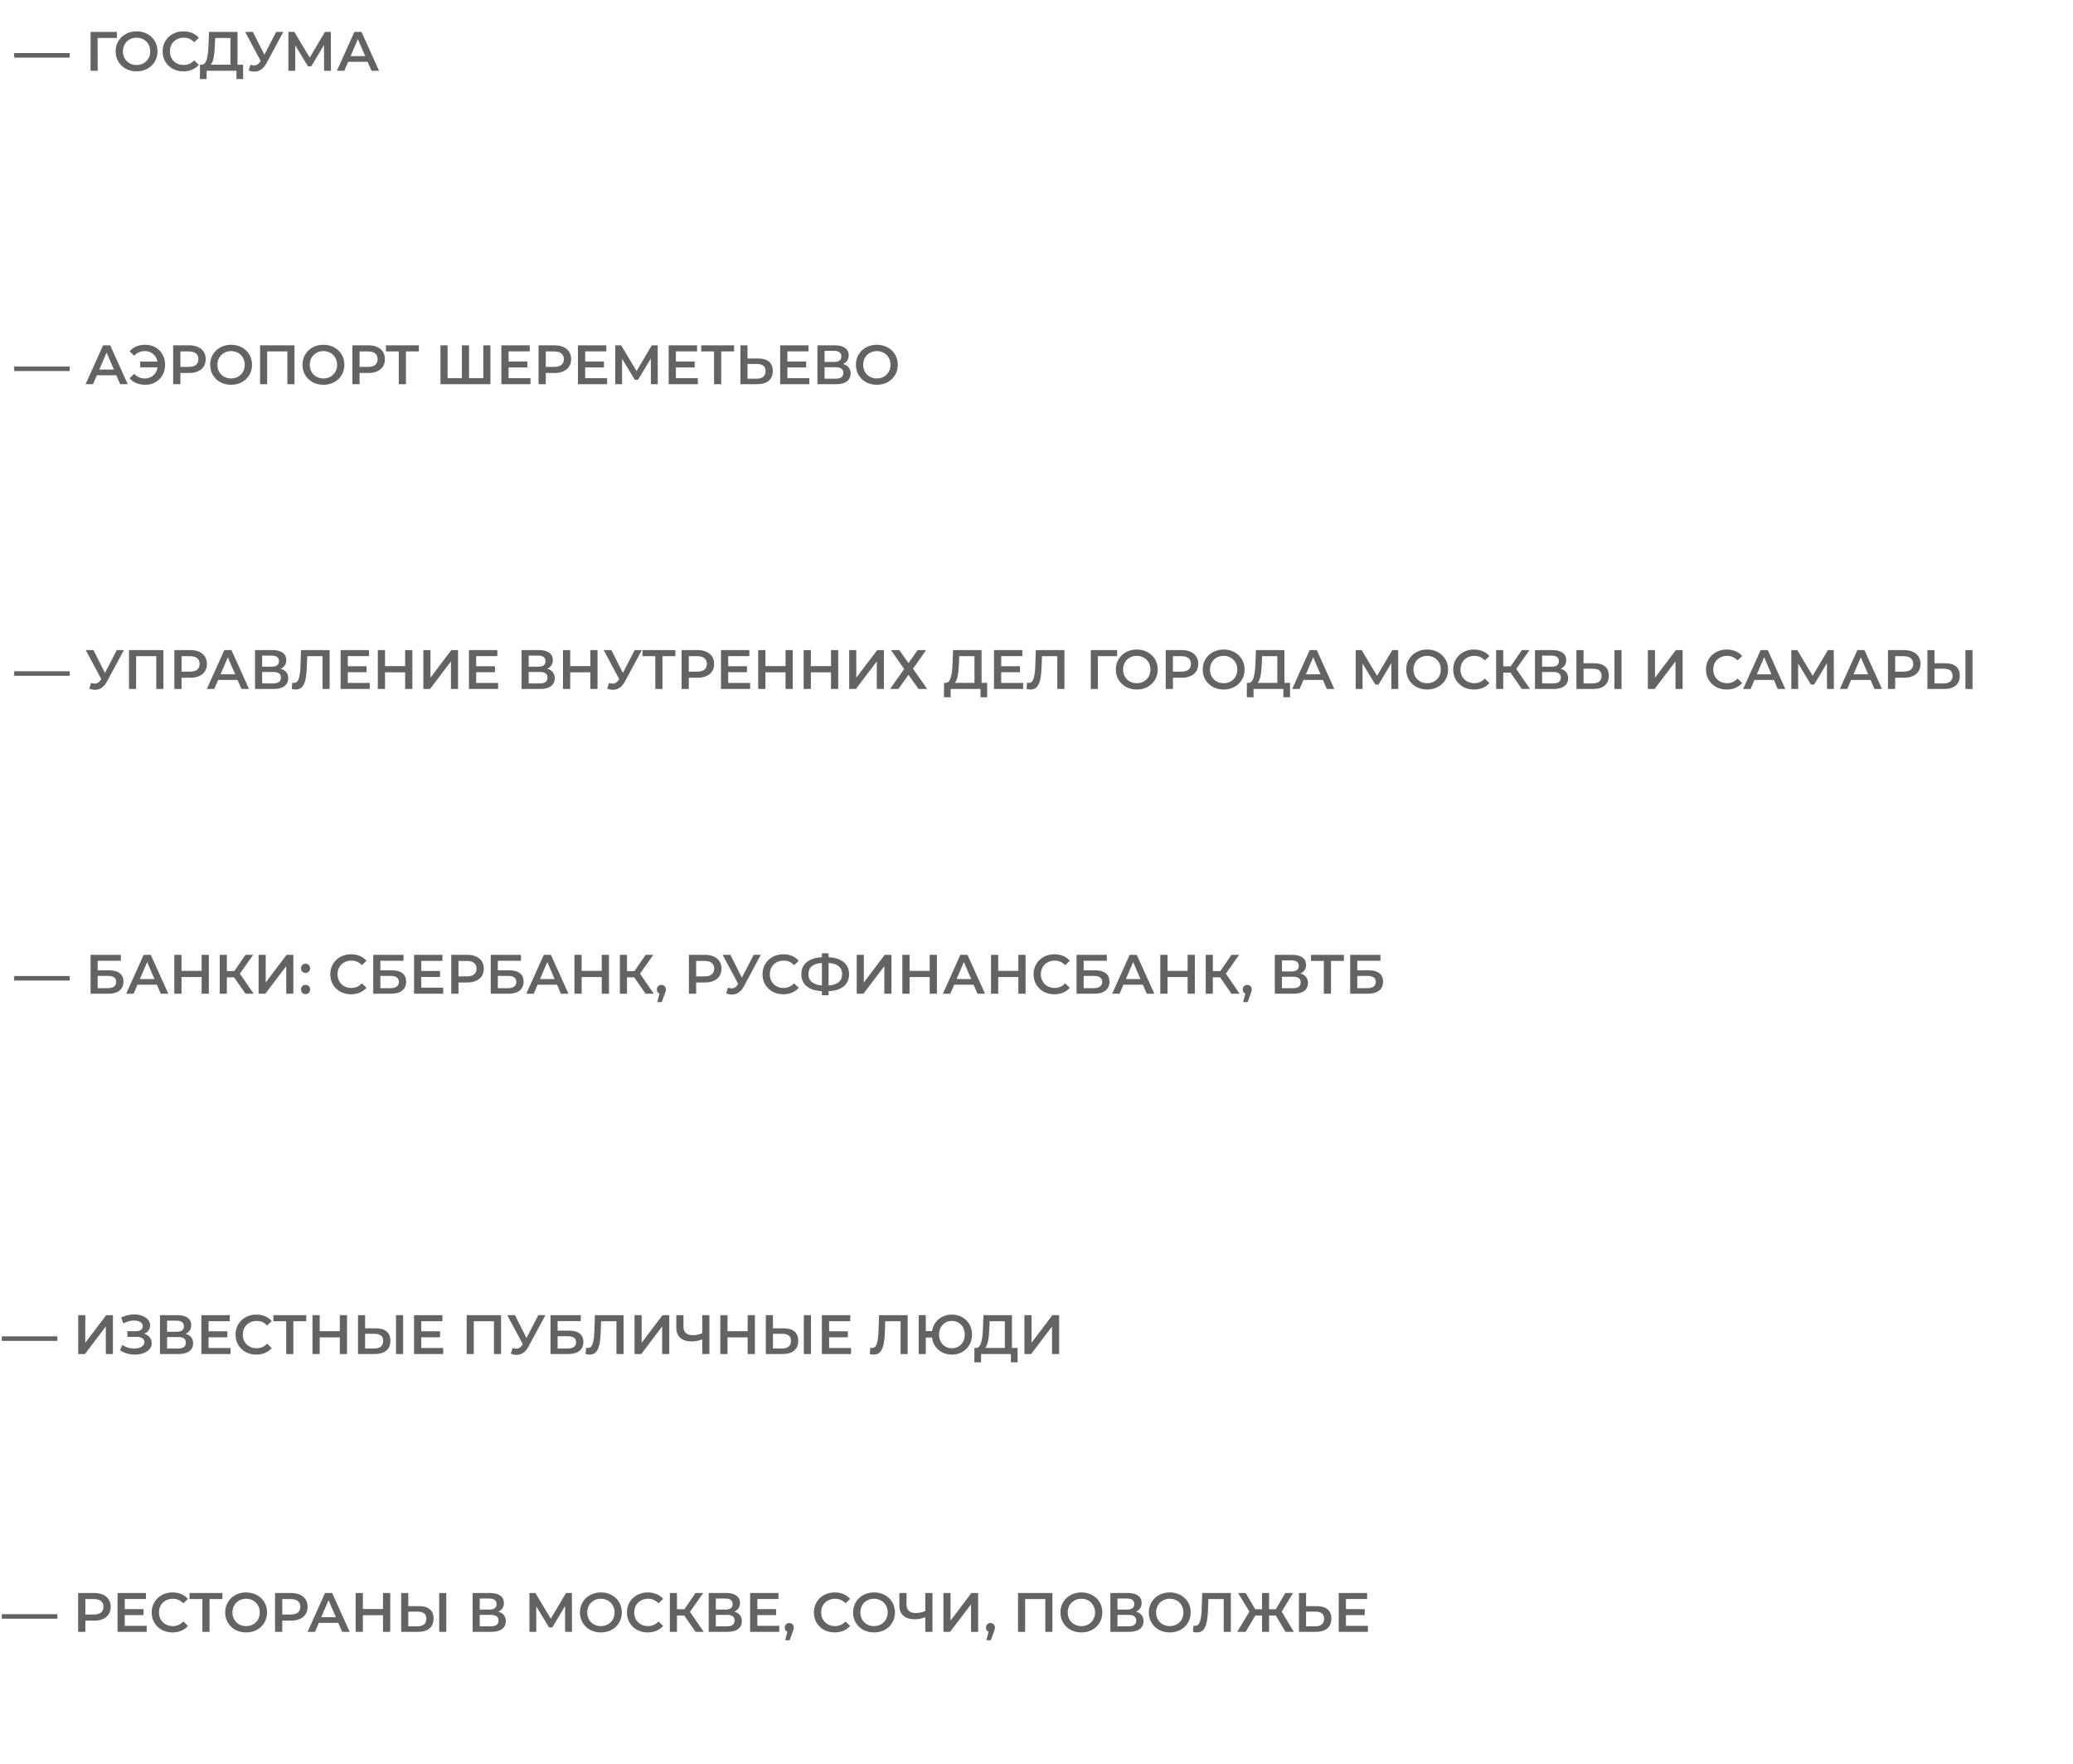 <?xml version="1.0" encoding="UTF-8"?> <svg xmlns="http://www.w3.org/2000/svg" width="597" height="508" viewBox="0 0 597 508" fill="none"> <path d="M4.08 193.279H20.08V194.591H4.08V193.279ZM35.685 187.183L30.821 196.223C30.395 197.023 29.883 197.625 29.285 198.031C28.699 198.425 28.059 198.623 27.365 198.623C26.811 198.623 26.261 198.505 25.717 198.271L26.229 196.639C26.667 196.777 27.029 196.847 27.317 196.847C27.989 196.847 28.544 196.5 28.981 195.807L29.157 195.535L24.693 187.183H26.917L30.229 193.759L33.637 187.183H35.685ZM47.052 187.183V198.383H45.004V188.943H39.196V198.383H37.148V187.183H47.052ZM54.818 187.183C55.789 187.183 56.631 187.343 57.346 187.663C58.071 187.983 58.626 188.441 59.01 189.039C59.394 189.636 59.586 190.345 59.586 191.167C59.586 191.977 59.394 192.687 59.01 193.295C58.626 193.892 58.071 194.351 57.346 194.671C56.631 194.991 55.789 195.151 54.818 195.151H52.29V198.383H50.21V187.183H54.818ZM54.722 193.391C55.629 193.391 56.317 193.199 56.786 192.815C57.255 192.431 57.49 191.881 57.49 191.167C57.49 190.452 57.255 189.903 56.786 189.519C56.317 189.135 55.629 188.943 54.722 188.943H52.29V193.391H54.722ZM68.415 195.791H62.815L61.711 198.383H59.567L64.607 187.183H66.655L71.711 198.383H69.535L68.415 195.791ZM67.727 194.159L65.615 189.263L63.519 194.159H67.727ZM80.805 192.559C81.519 192.751 82.064 193.081 82.437 193.551C82.81 194.009 82.997 194.585 82.997 195.279C82.997 196.26 82.634 197.023 81.909 197.567C81.183 198.111 80.133 198.383 78.757 198.383H73.445V187.183H78.453C79.712 187.183 80.693 187.433 81.397 187.935C82.101 188.436 82.453 189.145 82.453 190.063C82.453 190.649 82.309 191.156 82.021 191.583C81.743 192.009 81.338 192.335 80.805 192.559ZM75.493 191.967H78.277C78.949 191.967 79.461 191.833 79.813 191.567C80.165 191.3 80.341 190.905 80.341 190.383C80.341 189.86 80.165 189.465 79.813 189.199C79.461 188.921 78.949 188.783 78.277 188.783H75.493V191.967ZM78.693 196.783C80.165 196.783 80.901 196.228 80.901 195.119C80.901 194.031 80.165 193.487 78.693 193.487H75.493V196.783H78.693ZM94.934 187.183V198.383H92.886V188.943H88.47L88.374 191.743C88.321 193.311 88.193 194.585 87.99 195.567C87.788 196.537 87.462 197.279 87.014 197.791C86.566 198.292 85.948 198.543 85.158 198.543C84.881 198.543 84.502 198.489 84.022 198.383L84.166 196.575C84.305 196.617 84.465 196.639 84.646 196.639C85.297 196.639 85.756 196.255 86.022 195.487C86.3 194.708 86.47 193.487 86.534 191.823L86.694 187.183H94.934ZM106.485 196.639V198.383H98.085V187.183H106.261V188.927H100.165V191.839H105.573V193.551H100.165V196.639H106.485ZM118.756 187.183V198.383H116.676V193.583H110.884V198.383H108.804V187.183H110.884V191.807H116.676V187.183H118.756ZM121.914 187.183H123.962V195.135L129.978 187.183H131.914V198.383H129.866V190.447L123.85 198.383H121.914V187.183ZM143.454 196.639V198.383H135.054V187.183H143.23V188.927H137.134V191.839H142.542V193.551H137.134V196.639H143.454ZM157.57 192.559C158.285 192.751 158.829 193.081 159.202 193.551C159.576 194.009 159.762 194.585 159.762 195.279C159.762 196.26 159.4 197.023 158.674 197.567C157.949 198.111 156.898 198.383 155.522 198.383H150.21V187.183H155.218C156.477 187.183 157.458 187.433 158.162 187.935C158.866 188.436 159.218 189.145 159.218 190.063C159.218 190.649 159.074 191.156 158.786 191.583C158.509 192.009 158.104 192.335 157.57 192.559ZM152.258 191.967H155.042C155.714 191.967 156.226 191.833 156.578 191.567C156.93 191.3 157.106 190.905 157.106 190.383C157.106 189.86 156.93 189.465 156.578 189.199C156.226 188.921 155.714 188.783 155.042 188.783H152.258V191.967ZM155.458 196.783C156.93 196.783 157.666 196.228 157.666 195.119C157.666 194.031 156.93 193.487 155.458 193.487H152.258V196.783H155.458ZM172.084 187.183V198.383H170.004V193.583H164.212V198.383H162.132V187.183H164.212V191.807H170.004V187.183H172.084ZM184.842 187.183L179.978 196.223C179.551 197.023 179.039 197.625 178.442 198.031C177.855 198.425 177.215 198.623 176.522 198.623C175.967 198.623 175.418 198.505 174.874 198.271L175.386 196.639C175.823 196.777 176.186 196.847 176.474 196.847C177.146 196.847 177.7 196.5 178.138 195.807L178.314 195.535L173.85 187.183H176.074L179.386 193.759L182.794 187.183H184.842ZM194.494 188.943H190.782V198.383H188.718V188.943H185.022V187.183H194.494V188.943ZM200.896 187.183C201.867 187.183 202.71 187.343 203.424 187.663C204.15 187.983 204.704 188.441 205.088 189.039C205.472 189.636 205.664 190.345 205.664 191.167C205.664 191.977 205.472 192.687 205.088 193.295C204.704 193.892 204.15 194.351 203.424 194.671C202.71 194.991 201.867 195.151 200.896 195.151H198.368V198.383H196.288V187.183H200.896ZM200.8 193.391C201.707 193.391 202.395 193.199 202.864 192.815C203.334 192.431 203.568 191.881 203.568 191.167C203.568 190.452 203.334 189.903 202.864 189.519C202.395 189.135 201.707 188.943 200.8 188.943H198.368V193.391H200.8ZM216.032 196.639V198.383H207.632V187.183H215.808V188.927H209.712V191.839H215.12V193.551H209.712V196.639H216.032ZM228.303 187.183V198.383H226.223V193.583H220.431V198.383H218.351V187.183H220.431V191.807H226.223V187.183H228.303ZM241.396 187.183V198.383H239.316V193.583H233.524V198.383H231.444V187.183H233.524V191.807H239.316V187.183H241.396ZM244.554 187.183H246.602V195.135L252.618 187.183H254.554V198.383H252.506V190.447L246.49 198.383H244.554V187.183ZM258.99 187.183L261.63 190.927L264.27 187.183H266.702L262.942 192.559L267.006 198.383H264.542L261.63 194.303L258.734 198.383H256.334L260.382 192.639L256.59 187.183H258.99ZM284.298 196.623V200.767H282.378V198.383H273.786V200.767H271.85L271.866 196.623H272.346C273.05 196.591 273.541 196.073 273.818 195.071C274.106 194.057 274.282 192.612 274.346 190.735L274.474 187.183H282.682V196.623H284.298ZM276.17 190.927C276.117 192.377 276 193.588 275.818 194.559C275.637 195.519 275.349 196.207 274.954 196.623H280.634V188.943H276.25L276.17 190.927ZM294.657 196.639V198.383H286.257V187.183H294.433V188.927H288.337V191.839H293.745V193.551H288.337V196.639H294.657ZM306.544 187.183V198.383H304.496V188.943H300.08L299.984 191.743C299.93 193.311 299.802 194.585 299.6 195.567C299.397 196.537 299.072 197.279 298.624 197.791C298.176 198.292 297.557 198.543 296.768 198.543C296.49 198.543 296.112 198.489 295.632 198.383L295.776 196.575C295.914 196.617 296.074 196.639 296.256 196.639C296.906 196.639 297.365 196.255 297.632 195.487C297.909 194.708 298.08 193.487 298.144 191.823L298.304 187.183H306.544ZM321.716 188.943H316.164L316.18 198.383H314.132V187.183H321.732L321.716 188.943ZM327.378 198.543C326.237 198.543 325.208 198.297 324.29 197.807C323.373 197.305 322.653 196.617 322.13 195.743C321.608 194.857 321.346 193.871 321.346 192.783C321.346 191.695 321.608 190.713 322.13 189.839C322.653 188.953 323.373 188.265 324.29 187.775C325.208 187.273 326.237 187.023 327.378 187.023C328.52 187.023 329.549 187.273 330.466 187.775C331.384 188.265 332.104 188.948 332.626 189.823C333.149 190.697 333.41 191.684 333.41 192.783C333.41 193.881 333.149 194.868 332.626 195.743C332.104 196.617 331.384 197.305 330.466 197.807C329.549 198.297 328.52 198.543 327.378 198.543ZM327.378 196.719C328.125 196.719 328.797 196.553 329.394 196.223C329.992 195.881 330.461 195.412 330.802 194.815C331.144 194.207 331.314 193.529 331.314 192.783C331.314 192.036 331.144 191.364 330.802 190.767C330.461 190.159 329.992 189.689 329.394 189.359C328.797 189.017 328.125 188.847 327.378 188.847C326.632 188.847 325.96 189.017 325.362 189.359C324.765 189.689 324.296 190.159 323.954 190.767C323.613 191.364 323.442 192.036 323.442 192.783C323.442 193.529 323.613 194.207 323.954 194.815C324.296 195.412 324.765 195.881 325.362 196.223C325.96 196.553 326.632 196.719 327.378 196.719ZM340.318 187.183C341.289 187.183 342.131 187.343 342.846 187.663C343.571 187.983 344.126 188.441 344.51 189.039C344.894 189.636 345.086 190.345 345.086 191.167C345.086 191.977 344.894 192.687 344.51 193.295C344.126 193.892 343.571 194.351 342.846 194.671C342.131 194.991 341.289 195.151 340.318 195.151H337.79V198.383H335.71V187.183H340.318ZM340.222 193.391C341.129 193.391 341.817 193.199 342.286 192.815C342.755 192.431 342.99 191.881 342.99 191.167C342.99 190.452 342.755 189.903 342.286 189.519C341.817 189.135 341.129 188.943 340.222 188.943H337.79V193.391H340.222ZM352.394 198.543C351.253 198.543 350.223 198.297 349.306 197.807C348.389 197.305 347.669 196.617 347.146 195.743C346.623 194.857 346.362 193.871 346.362 192.783C346.362 191.695 346.623 190.713 347.146 189.839C347.669 188.953 348.389 188.265 349.306 187.775C350.223 187.273 351.253 187.023 352.394 187.023C353.535 187.023 354.565 187.273 355.482 187.775C356.399 188.265 357.119 188.948 357.642 189.823C358.165 190.697 358.426 191.684 358.426 192.783C358.426 193.881 358.165 194.868 357.642 195.743C357.119 196.617 356.399 197.305 355.482 197.807C354.565 198.297 353.535 198.543 352.394 198.543ZM352.394 196.719C353.141 196.719 353.813 196.553 354.41 196.223C355.007 195.881 355.477 195.412 355.818 194.815C356.159 194.207 356.33 193.529 356.33 192.783C356.33 192.036 356.159 191.364 355.818 190.767C355.477 190.159 355.007 189.689 354.41 189.359C353.813 189.017 353.141 188.847 352.394 188.847C351.647 188.847 350.975 189.017 350.378 189.359C349.781 189.689 349.311 190.159 348.97 190.767C348.629 191.364 348.458 192.036 348.458 192.783C348.458 193.529 348.629 194.207 348.97 194.815C349.311 195.412 349.781 195.881 350.378 196.223C350.975 196.553 351.647 196.719 352.394 196.719ZM371.517 196.623V200.767H369.597V198.383H361.005V200.767H359.069L359.085 196.623H359.565C360.269 196.591 360.76 196.073 361.037 195.071C361.325 194.057 361.501 192.612 361.565 190.735L361.693 187.183H369.901V196.623H371.517ZM363.389 190.927C363.336 192.377 363.219 193.588 363.037 194.559C362.856 195.519 362.568 196.207 362.173 196.623H367.853V188.943H363.469L363.389 190.927ZM380.978 195.791H375.378L374.274 198.383H372.13L377.17 187.183H379.218L384.274 198.383H382.098L380.978 195.791ZM380.29 194.159L378.178 189.263L376.082 194.159H380.29ZM400.701 198.383L400.685 190.959L397.005 197.103H396.077L392.397 191.055V198.383H390.429V187.183H392.141L396.573 194.591L400.957 187.183H402.653L402.685 198.383H400.701ZM411.003 198.543C409.862 198.543 408.833 198.297 407.915 197.807C406.998 197.305 406.278 196.617 405.755 195.743C405.233 194.857 404.971 193.871 404.971 192.783C404.971 191.695 405.233 190.713 405.755 189.839C406.278 188.953 406.998 188.265 407.915 187.775C408.833 187.273 409.862 187.023 411.003 187.023C412.145 187.023 413.174 187.273 414.091 187.775C415.009 188.265 415.729 188.948 416.251 189.823C416.774 190.697 417.035 191.684 417.035 192.783C417.035 193.881 416.774 194.868 416.251 195.743C415.729 196.617 415.009 197.305 414.091 197.807C413.174 198.297 412.145 198.543 411.003 198.543ZM411.003 196.719C411.75 196.719 412.422 196.553 413.019 196.223C413.617 195.881 414.086 195.412 414.427 194.815C414.769 194.207 414.939 193.529 414.939 192.783C414.939 192.036 414.769 191.364 414.427 190.767C414.086 190.159 413.617 189.689 413.019 189.359C412.422 189.017 411.75 188.847 411.003 188.847C410.257 188.847 409.585 189.017 408.987 189.359C408.39 189.689 407.921 190.159 407.579 190.767C407.238 191.364 407.067 192.036 407.067 192.783C407.067 193.529 407.238 194.207 407.579 194.815C407.921 195.412 408.39 195.881 408.987 196.223C409.585 196.553 410.257 196.719 411.003 196.719ZM424.487 198.543C423.356 198.543 422.332 198.297 421.415 197.807C420.508 197.305 419.794 196.617 419.271 195.743C418.759 194.868 418.503 193.881 418.503 192.783C418.503 191.684 418.764 190.697 419.287 189.823C419.81 188.948 420.524 188.265 421.431 187.775C422.348 187.273 423.372 187.023 424.503 187.023C425.42 187.023 426.258 187.183 427.015 187.503C427.772 187.823 428.412 188.287 428.935 188.895L427.591 190.159C426.78 189.284 425.783 188.847 424.599 188.847C423.831 188.847 423.143 189.017 422.535 189.359C421.927 189.689 421.452 190.153 421.111 190.751C420.77 191.348 420.599 192.025 420.599 192.783C420.599 193.54 420.77 194.217 421.111 194.815C421.452 195.412 421.927 195.881 422.535 196.223C423.143 196.553 423.831 196.719 424.599 196.719C425.783 196.719 426.78 196.276 427.591 195.391L428.935 196.671C428.412 197.279 427.767 197.743 426.999 198.063C426.242 198.383 425.404 198.543 424.487 198.543ZM434.994 193.663H432.914V198.383H430.866V187.183H432.914V191.871H435.058L438.274 187.183H440.482L436.658 192.607L440.626 198.383H438.274L434.994 193.663ZM449.414 192.559C450.129 192.751 450.673 193.081 451.046 193.551C451.42 194.009 451.606 194.585 451.606 195.279C451.606 196.26 451.244 197.023 450.518 197.567C449.793 198.111 448.742 198.383 447.366 198.383H442.054V187.183H447.062C448.321 187.183 449.302 187.433 450.006 187.935C450.71 188.436 451.062 189.145 451.062 190.063C451.062 190.649 450.918 191.156 450.63 191.583C450.353 192.009 449.948 192.335 449.414 192.559ZM444.102 191.967H446.886C447.558 191.967 448.07 191.833 448.422 191.567C448.774 191.3 448.95 190.905 448.95 190.383C448.95 189.86 448.774 189.465 448.422 189.199C448.07 188.921 447.558 188.783 446.886 188.783H444.102V191.967ZM447.302 196.783C448.774 196.783 449.51 196.228 449.51 195.119C449.51 194.031 448.774 193.487 447.302 193.487H444.102V196.783H447.302ZM459.144 190.975C460.488 190.975 461.517 191.279 462.232 191.887C462.957 192.484 463.32 193.375 463.32 194.559C463.32 195.796 462.925 196.745 462.136 197.407C461.346 198.057 460.237 198.383 458.808 198.383H453.992V187.183H456.04V190.975H459.144ZM458.712 196.783C459.522 196.783 460.146 196.596 460.584 196.223C461.021 195.849 461.24 195.305 461.24 194.591C461.24 193.236 460.397 192.559 458.712 192.559H456.04V196.783H458.712ZM464.936 187.183H466.984V198.383H464.936V187.183ZM474.57 187.183H476.618V195.135L482.634 187.183H484.57V198.383H482.522V190.447L476.506 198.383H474.57V187.183ZM497.284 198.543C496.153 198.543 495.129 198.297 494.212 197.807C493.305 197.305 492.591 196.617 492.068 195.743C491.556 194.868 491.3 193.881 491.3 192.783C491.3 191.684 491.561 190.697 492.084 189.823C492.607 188.948 493.321 188.265 494.228 187.775C495.145 187.273 496.169 187.023 497.3 187.023C498.217 187.023 499.055 187.183 499.812 187.503C500.569 187.823 501.209 188.287 501.732 188.895L500.388 190.159C499.577 189.284 498.58 188.847 497.396 188.847C496.628 188.847 495.94 189.017 495.332 189.359C494.724 189.689 494.249 190.153 493.908 190.751C493.567 191.348 493.396 192.025 493.396 192.783C493.396 193.54 493.567 194.217 493.908 194.815C494.249 195.412 494.724 195.881 495.332 196.223C495.94 196.553 496.628 196.719 497.396 196.719C498.58 196.719 499.577 196.276 500.388 195.391L501.732 196.671C501.209 197.279 500.564 197.743 499.796 198.063C499.039 198.383 498.201 198.543 497.284 198.543ZM510.853 195.791H505.253L504.149 198.383H502.005L507.045 187.183H509.093L514.149 198.383H511.973L510.853 195.791ZM510.165 194.159L508.053 189.263L505.957 194.159H510.165ZM526.154 198.383L526.138 190.959L522.458 197.103H521.53L517.85 191.055V198.383H515.882V187.183H517.594L522.026 194.591L526.41 187.183H528.106L528.138 198.383H526.154ZM538.697 195.791H533.097L531.993 198.383H529.849L534.889 187.183H536.937L541.993 198.383H539.817L538.697 195.791ZM538.009 194.159L535.897 189.263L533.801 194.159H538.009ZM548.318 187.183C549.289 187.183 550.131 187.343 550.846 187.663C551.571 187.983 552.126 188.441 552.51 189.039C552.894 189.636 553.086 190.345 553.086 191.167C553.086 191.977 552.894 192.687 552.51 193.295C552.126 193.892 551.571 194.351 550.846 194.671C550.131 194.991 549.289 195.151 548.318 195.151H545.79V198.383H543.71V187.183H548.318ZM548.222 193.391C549.129 193.391 549.817 193.199 550.286 192.815C550.755 192.431 550.99 191.881 550.99 191.167C550.99 190.452 550.755 189.903 550.286 189.519C549.817 189.135 549.129 188.943 548.222 188.943H545.79V193.391H548.222ZM560.222 190.975C561.566 190.975 562.595 191.279 563.31 191.887C564.035 192.484 564.398 193.375 564.398 194.559C564.398 195.796 564.003 196.745 563.214 197.407C562.424 198.057 561.315 198.383 559.886 198.383H555.07V187.183H557.118V190.975H560.222ZM559.79 196.783C560.6 196.783 561.224 196.596 561.662 196.223C562.099 195.849 562.318 195.305 562.318 194.591C562.318 193.236 561.475 192.559 559.79 192.559H557.118V196.783H559.79ZM566.014 187.183H568.062V198.383H566.014V187.183Z" fill="#636361"></path> <path d="M4.08 105.529H20.08V106.841H4.08V105.529ZM33.493 108.041H27.893L26.789 110.633H24.645L29.685 99.433H31.733L36.789 110.633H34.613L33.493 108.041ZM32.805 106.409L30.693 101.513L28.597 106.409H32.805ZM41.835 99.273C42.923 99.273 43.899 99.523 44.763 100.025C45.638 100.515 46.32 101.198 46.811 102.073C47.302 102.947 47.547 103.934 47.547 105.033C47.547 106.131 47.302 107.118 46.811 107.993C46.32 108.867 45.638 109.555 44.763 110.057C43.899 110.547 42.923 110.793 41.835 110.793C40.886 110.793 40.022 110.633 39.243 110.313C38.475 109.993 37.835 109.529 37.323 108.921L38.635 107.641C39.456 108.526 40.486 108.969 41.723 108.969C42.683 108.969 43.494 108.675 44.155 108.089C44.827 107.502 45.238 106.729 45.387 105.769H40.379V104.121H45.355C45.174 103.214 44.752 102.483 44.091 101.929C43.44 101.374 42.651 101.097 41.723 101.097C40.486 101.097 39.456 101.539 38.635 102.425L37.323 101.145C37.835 100.537 38.475 100.073 39.243 99.753C40.022 99.433 40.886 99.273 41.835 99.273ZM54.474 99.433C55.445 99.433 56.288 99.593 57.002 99.913C57.728 100.233 58.282 100.691 58.666 101.289C59.05 101.886 59.242 102.595 59.242 103.417C59.242 104.227 59.05 104.937 58.666 105.545C58.282 106.142 57.728 106.601 57.002 106.921C56.288 107.241 55.445 107.401 54.474 107.401H51.946V110.633H49.866V99.433H54.474ZM54.378 105.641C55.285 105.641 55.973 105.449 56.442 105.065C56.912 104.681 57.146 104.131 57.146 103.417C57.146 102.702 56.912 102.153 56.442 101.769C55.973 101.385 55.285 101.193 54.378 101.193H51.946V105.641H54.378ZM66.55 110.793C65.409 110.793 64.38 110.547 63.462 110.057C62.545 109.555 61.825 108.867 61.302 107.993C60.78 107.107 60.518 106.121 60.518 105.033C60.518 103.945 60.78 102.963 61.302 102.089C61.825 101.203 62.545 100.515 63.462 100.025C64.38 99.523 65.409 99.273 66.55 99.273C67.692 99.273 68.721 99.523 69.638 100.025C70.556 100.515 71.276 101.198 71.798 102.073C72.321 102.947 72.582 103.934 72.582 105.033C72.582 106.131 72.321 107.118 71.798 107.993C71.276 108.867 70.556 109.555 69.638 110.057C68.721 110.547 67.692 110.793 66.55 110.793ZM66.55 108.969C67.297 108.969 67.969 108.803 68.566 108.473C69.164 108.131 69.633 107.662 69.974 107.065C70.316 106.457 70.486 105.779 70.486 105.033C70.486 104.286 70.316 103.614 69.974 103.017C69.633 102.409 69.164 101.939 68.566 101.609C67.969 101.267 67.297 101.097 66.55 101.097C65.804 101.097 65.132 101.267 64.534 101.609C63.937 101.939 63.468 102.409 63.126 103.017C62.785 103.614 62.614 104.286 62.614 105.033C62.614 105.779 62.785 106.457 63.126 107.065C63.468 107.662 63.937 108.131 64.534 108.473C65.132 108.803 65.804 108.969 66.55 108.969ZM84.802 99.433V110.633H82.754V101.193H76.946V110.633H74.898V99.433H84.802ZM93.144 110.793C92.003 110.793 90.973 110.547 90.056 110.057C89.139 109.555 88.419 108.867 87.896 107.993C87.373 107.107 87.112 106.121 87.112 105.033C87.112 103.945 87.373 102.963 87.896 102.089C88.419 101.203 89.139 100.515 90.056 100.025C90.973 99.523 92.003 99.273 93.144 99.273C94.285 99.273 95.315 99.523 96.232 100.025C97.149 100.515 97.869 101.198 98.392 102.073C98.915 102.947 99.176 103.934 99.176 105.033C99.176 106.131 98.915 107.118 98.392 107.993C97.869 108.867 97.149 109.555 96.232 110.057C95.315 110.547 94.285 110.793 93.144 110.793ZM93.144 108.969C93.891 108.969 94.563 108.803 95.16 108.473C95.757 108.131 96.227 107.662 96.568 107.065C96.909 106.457 97.08 105.779 97.08 105.033C97.08 104.286 96.909 103.614 96.568 103.017C96.227 102.409 95.757 101.939 95.16 101.609C94.563 101.267 93.891 101.097 93.144 101.097C92.397 101.097 91.725 101.267 91.128 101.609C90.531 101.939 90.061 102.409 89.72 103.017C89.379 103.614 89.208 104.286 89.208 105.033C89.208 105.779 89.379 106.457 89.72 107.065C90.061 107.662 90.531 108.131 91.128 108.473C91.725 108.803 92.397 108.969 93.144 108.969ZM106.084 99.433C107.054 99.433 107.897 99.593 108.612 99.913C109.337 100.233 109.892 100.691 110.276 101.289C110.66 101.886 110.852 102.595 110.852 103.417C110.852 104.227 110.66 104.937 110.276 105.545C109.892 106.142 109.337 106.601 108.612 106.921C107.897 107.241 107.054 107.401 106.084 107.401H103.556V110.633H101.476V99.433H106.084ZM105.988 105.641C106.894 105.641 107.582 105.449 108.052 105.065C108.521 104.681 108.756 104.131 108.756 103.417C108.756 102.702 108.521 102.153 108.052 101.769C107.582 101.385 106.894 101.193 105.988 101.193H103.556V105.641H105.988ZM120.619 101.193H116.907V110.633H114.843V101.193H111.147V99.433H120.619V101.193ZM141.235 99.433V110.633H126.851V99.433H128.899V108.873H133.027V99.433H135.075V108.873H139.187V99.433H141.235ZM152.782 108.889V110.633H144.382V99.433H152.558V101.177H146.462V104.089H151.87V105.801H146.462V108.889H152.782ZM159.709 99.433C160.679 99.433 161.522 99.593 162.237 99.913C162.962 100.233 163.517 100.691 163.901 101.289C164.285 101.886 164.477 102.595 164.477 103.417C164.477 104.227 164.285 104.937 163.901 105.545C163.517 106.142 162.962 106.601 162.237 106.921C161.522 107.241 160.679 107.401 159.709 107.401H157.181V110.633H155.101V99.433H159.709ZM159.613 105.641C160.519 105.641 161.207 105.449 161.677 105.065C162.146 104.681 162.381 104.131 162.381 103.417C162.381 102.702 162.146 102.153 161.677 101.769C161.207 101.385 160.519 101.193 159.613 101.193H157.181V105.641H159.613ZM174.844 108.889V110.633H166.444V99.433H174.62V101.177H168.524V104.089H173.932V105.801H168.524V108.889H174.844ZM187.451 110.633L187.435 103.209L183.755 109.353H182.827L179.147 103.305V110.633H177.179V99.433H178.891L183.323 106.841L187.707 99.433H189.403L189.435 110.633H187.451ZM200.969 108.889V110.633H192.569V99.433H200.745V101.177H194.649V104.089H200.057V105.801H194.649V108.889H200.969ZM211.416 101.193H207.704V110.633H205.64V101.193H201.944V99.433H211.416V101.193ZM218.378 103.225C219.722 103.225 220.751 103.529 221.466 104.137C222.191 104.734 222.554 105.625 222.554 106.809C222.554 108.046 222.159 108.995 221.37 109.657C220.581 110.307 219.471 110.633 218.042 110.633H213.226V99.433H215.274V103.225H218.378ZM217.946 109.033C218.757 109.033 219.381 108.846 219.818 108.473C220.255 108.099 220.474 107.555 220.474 106.841C220.474 105.486 219.631 104.809 217.946 104.809H215.274V109.033H217.946ZM233.079 108.889V110.633H224.679V99.433H232.855V101.177H226.759V104.089H232.167V105.801H226.759V108.889H233.079ZM242.774 104.809C243.488 105.001 244.032 105.331 244.406 105.801C244.779 106.259 244.966 106.835 244.966 107.529C244.966 108.51 244.603 109.273 243.878 109.817C243.152 110.361 242.102 110.633 240.726 110.633H235.414V99.433H240.422C241.68 99.433 242.662 99.683 243.366 100.185C244.07 100.686 244.422 101.395 244.422 102.313C244.422 102.899 244.278 103.406 243.99 103.833C243.712 104.259 243.307 104.585 242.774 104.809ZM237.462 104.217H240.246C240.918 104.217 241.43 104.083 241.782 103.817C242.134 103.55 242.31 103.155 242.31 102.633C242.31 102.11 242.134 101.715 241.782 101.449C241.43 101.171 240.918 101.033 240.246 101.033H237.462V104.217ZM240.662 109.033C242.134 109.033 242.87 108.478 242.87 107.369C242.87 106.281 242.134 105.737 240.662 105.737H237.462V109.033H240.662ZM252.519 110.793C251.378 110.793 250.348 110.547 249.431 110.057C248.514 109.555 247.794 108.867 247.271 107.993C246.748 107.107 246.487 106.121 246.487 105.033C246.487 103.945 246.748 102.963 247.271 102.089C247.794 101.203 248.514 100.515 249.431 100.025C250.348 99.523 251.378 99.273 252.519 99.273C253.66 99.273 254.69 99.523 255.607 100.025C256.524 100.515 257.244 101.198 257.767 102.073C258.29 102.947 258.551 103.934 258.551 105.033C258.551 106.131 258.29 107.118 257.767 107.993C257.244 108.867 256.524 109.555 255.607 110.057C254.69 110.547 253.66 110.793 252.519 110.793ZM252.519 108.969C253.266 108.969 253.938 108.803 254.535 108.473C255.132 108.131 255.602 107.662 255.943 107.065C256.284 106.457 256.455 105.779 256.455 105.033C256.455 104.286 256.284 103.614 255.943 103.017C255.602 102.409 255.132 101.939 254.535 101.609C253.938 101.267 253.266 101.097 252.519 101.097C251.772 101.097 251.1 101.267 250.503 101.609C249.906 101.939 249.436 102.409 249.095 103.017C248.754 103.614 248.583 104.286 248.583 105.033C248.583 105.779 248.754 106.457 249.095 107.065C249.436 107.662 249.906 108.131 250.503 108.473C251.1 108.803 251.772 108.969 252.519 108.969Z" fill="#636361"></path> <path d="M4.08 15.279H20.08V16.591H4.08V15.279ZM33.669 10.943H28.117L28.133 20.383H26.085V9.183H33.685L33.669 10.943ZM39.332 20.543C38.19 20.543 37.161 20.297 36.244 19.807C35.326 19.305 34.606 18.617 34.084 17.743C33.561 16.858 33.3 15.871 33.3 14.783C33.3 13.695 33.561 12.713 34.084 11.839C34.606 10.954 35.326 10.265 36.244 9.775C37.161 9.273 38.19 9.023 39.332 9.023C40.473 9.023 41.502 9.273 42.42 9.775C43.337 10.265 44.057 10.948 44.58 11.823C45.102 12.697 45.364 13.684 45.364 14.783C45.364 15.882 45.102 16.868 44.58 17.743C44.057 18.617 43.337 19.305 42.42 19.807C41.502 20.297 40.473 20.543 39.332 20.543ZM39.332 18.719C40.078 18.719 40.75 18.553 41.348 18.223C41.945 17.881 42.414 17.412 42.756 16.815C43.097 16.207 43.268 15.53 43.268 14.783C43.268 14.036 43.097 13.364 42.756 12.767C42.414 12.159 41.945 11.69 41.348 11.359C40.75 11.018 40.078 10.847 39.332 10.847C38.585 10.847 37.913 11.018 37.316 11.359C36.718 11.69 36.249 12.159 35.908 12.767C35.566 13.364 35.396 14.036 35.396 14.783C35.396 15.53 35.566 16.207 35.908 16.815C36.249 17.412 36.718 17.881 37.316 18.223C37.913 18.553 38.585 18.719 39.332 18.719ZM52.815 20.543C51.684 20.543 50.66 20.297 49.743 19.807C48.837 19.305 48.122 18.617 47.599 17.743C47.087 16.868 46.831 15.882 46.831 14.783C46.831 13.684 47.093 12.697 47.615 11.823C48.138 10.948 48.852 10.265 49.759 9.775C50.676 9.273 51.7 9.023 52.831 9.023C53.748 9.023 54.586 9.183 55.343 9.503C56.1 9.823 56.74 10.287 57.263 10.895L55.919 12.159C55.108 11.284 54.111 10.847 52.927 10.847C52.159 10.847 51.471 11.018 50.863 11.359C50.255 11.69 49.781 12.153 49.439 12.751C49.098 13.348 48.927 14.025 48.927 14.783C48.927 15.54 49.098 16.218 49.439 16.815C49.781 17.412 50.255 17.881 50.863 18.223C51.471 18.553 52.159 18.719 52.927 18.719C54.111 18.719 55.108 18.276 55.919 17.391L57.263 18.671C56.74 19.279 56.095 19.743 55.327 20.063C54.57 20.383 53.733 20.543 52.815 20.543ZM70.017 18.623V22.767H68.097V20.383H59.505V22.767H57.569L57.585 18.623H58.065C58.769 18.591 59.26 18.073 59.537 17.071C59.825 16.058 60.001 14.612 60.065 12.735L60.193 9.183H68.401V18.623H70.017ZM61.889 12.927C61.836 14.377 61.718 15.588 61.537 16.559C61.356 17.519 61.068 18.207 60.673 18.623H66.353V10.943H61.969L61.889 12.927ZM81.592 9.183L76.728 18.223C76.301 19.023 75.789 19.625 75.192 20.031C74.605 20.425 73.965 20.623 73.272 20.623C72.717 20.623 72.168 20.506 71.624 20.271L72.136 18.639C72.573 18.777 72.936 18.847 73.224 18.847C73.896 18.847 74.45 18.5 74.888 17.807L75.064 17.535L70.6 9.183H72.824L76.136 15.759L79.544 9.183H81.592ZM93.326 20.383L93.31 12.959L89.63 19.103H88.702L85.022 13.055V20.383H83.054V9.183H84.766L89.198 16.591L93.582 9.183H95.278L95.31 20.383H93.326ZM105.868 17.791H100.268L99.164 20.383H97.02L102.06 9.183H104.108L109.164 20.383H106.988L105.868 17.791ZM105.18 16.159L103.068 11.263L100.972 16.159H105.18Z" fill="#636361"></path> <path d="M4.08 281.029H20.08V282.341H4.08V281.029ZM26.085 274.933H34.805V276.645H28.133V279.397H31.445C32.789 279.397 33.808 279.679 34.501 280.245C35.205 280.799 35.557 281.605 35.557 282.661C35.557 283.77 35.173 284.629 34.405 285.237C33.637 285.834 32.544 286.133 31.125 286.133H26.085V274.933ZM31.013 284.533C31.813 284.533 32.421 284.378 32.837 284.069C33.253 283.759 33.461 283.311 33.461 282.725C33.461 281.573 32.645 280.997 31.013 280.997H28.133V284.533H31.013ZM45.181 283.541H39.581L38.477 286.133H36.333L41.373 274.933H43.421L48.477 286.133H46.301L45.181 283.541ZM44.493 281.909L42.381 277.013L40.285 281.909H44.493ZM60.146 274.933V286.133H58.066V281.333H52.274V286.133H50.194V274.933H52.274V279.557H58.066V274.933H60.146ZM67.416 281.413H65.336V286.133H63.288V274.933H65.336V279.621H67.48L70.696 274.933H72.904L69.08 280.357L73.048 286.133H70.696L67.416 281.413ZM74.476 274.933H76.524V282.885L82.54 274.933H84.476V286.133H82.428V278.197L76.412 286.133H74.476V274.933ZM88 280.149C87.638 280.149 87.328 280.026 87.072 279.781C86.816 279.525 86.688 279.205 86.688 278.821C86.688 278.426 86.811 278.106 87.056 277.861C87.312 277.615 87.627 277.493 88 277.493C88.374 277.493 88.683 277.615 88.928 277.861C89.184 278.106 89.312 278.426 89.312 278.821C89.312 279.205 89.184 279.525 88.928 279.781C88.672 280.026 88.363 280.149 88 280.149ZM88 286.245C87.638 286.245 87.328 286.122 87.072 285.877C86.816 285.621 86.688 285.301 86.688 284.917C86.688 284.522 86.811 284.202 87.056 283.957C87.312 283.711 87.627 283.589 88 283.589C88.374 283.589 88.683 283.711 88.928 283.957C89.184 284.202 89.312 284.522 89.312 284.917C89.312 285.301 89.184 285.621 88.928 285.877C88.672 286.122 88.363 286.245 88 286.245ZM101.096 286.293C99.966 286.293 98.942 286.047 98.024 285.557C97.118 285.055 96.403 284.367 95.88 283.493C95.368 282.618 95.112 281.631 95.112 280.533C95.112 279.434 95.374 278.447 95.896 277.573C96.419 276.698 97.134 276.015 98.04 275.525C98.958 275.023 99.982 274.773 101.112 274.773C102.03 274.773 102.867 274.933 103.624 275.253C104.382 275.573 105.022 276.037 105.544 276.645L104.2 277.909C103.39 277.034 102.392 276.597 101.208 276.597C100.44 276.597 99.752 276.767 99.144 277.109C98.536 277.439 98.062 277.903 97.72 278.501C97.379 279.098 97.208 279.775 97.208 280.533C97.208 281.29 97.379 281.967 97.72 282.565C98.062 283.162 98.536 283.631 99.144 283.973C99.752 284.303 100.44 284.469 101.208 284.469C102.392 284.469 103.39 284.026 104.2 283.141L105.544 284.421C105.022 285.029 104.376 285.493 103.608 285.813C102.851 286.133 102.014 286.293 101.096 286.293ZM107.492 274.933H116.212V276.645H109.54V279.397H112.852C114.196 279.397 115.214 279.679 115.908 280.245C116.612 280.799 116.964 281.605 116.964 282.661C116.964 283.77 116.58 284.629 115.812 285.237C115.044 285.834 113.95 286.133 112.532 286.133H107.492V274.933ZM112.42 284.533C113.22 284.533 113.828 284.378 114.244 284.069C114.66 283.759 114.868 283.311 114.868 282.725C114.868 281.573 114.052 280.997 112.42 280.997H109.54V284.533H112.42ZM127.641 284.389V286.133H119.241V274.933H127.417V276.677H121.321V279.589H126.729V281.301H121.321V284.389H127.641ZM134.568 274.933C135.539 274.933 136.381 275.093 137.096 275.413C137.821 275.733 138.376 276.191 138.76 276.789C139.144 277.386 139.336 278.095 139.336 278.917C139.336 279.727 139.144 280.437 138.76 281.045C138.376 281.642 137.821 282.101 137.096 282.421C136.381 282.741 135.539 282.901 134.568 282.901H132.04V286.133H129.96V274.933H134.568ZM134.472 281.141C135.379 281.141 136.067 280.949 136.536 280.565C137.005 280.181 137.24 279.631 137.24 278.917C137.24 278.202 137.005 277.653 136.536 277.269C136.067 276.885 135.379 276.693 134.472 276.693H132.04V281.141H134.472ZM141.32 274.933H150.04V276.645H143.368V279.397H146.68C148.024 279.397 149.042 279.679 149.736 280.245C150.44 280.799 150.792 281.605 150.792 282.661C150.792 283.77 150.408 284.629 149.64 285.237C148.872 285.834 147.778 286.133 146.36 286.133H141.32V274.933ZM146.248 284.533C147.048 284.533 147.656 284.378 148.072 284.069C148.488 283.759 148.696 283.311 148.696 282.725C148.696 281.573 147.88 280.997 146.248 280.997H143.368V284.533H146.248ZM160.415 283.541H154.815L153.711 286.133H151.567L156.607 274.933H158.655L163.711 286.133H161.535L160.415 283.541ZM159.727 281.909L157.615 277.013L155.519 281.909H159.727ZM175.381 274.933V286.133H173.301V281.333H167.509V286.133H165.429V274.933H167.509V279.557H173.301V274.933H175.381ZM182.651 281.413H180.571V286.133H178.523V274.933H180.571V279.621H182.715L185.931 274.933H188.139L184.315 280.357L188.283 286.133H185.931L182.651 281.413ZM190.469 283.589C190.843 283.589 191.152 283.711 191.397 283.957C191.643 284.202 191.765 284.522 191.765 284.917C191.765 285.087 191.739 285.269 191.685 285.461C191.643 285.642 191.547 285.919 191.397 286.293L190.581 288.549H189.285L189.925 286.101C189.691 286.005 189.504 285.855 189.365 285.653C189.237 285.439 189.173 285.194 189.173 284.917C189.173 284.522 189.296 284.202 189.541 283.957C189.787 283.711 190.096 283.589 190.469 283.589ZM203.006 274.933C203.976 274.933 204.819 275.093 205.534 275.413C206.259 275.733 206.814 276.191 207.198 276.789C207.582 277.386 207.774 278.095 207.774 278.917C207.774 279.727 207.582 280.437 207.198 281.045C206.814 281.642 206.259 282.101 205.534 282.421C204.819 282.741 203.976 282.901 203.006 282.901H200.478V286.133H198.398V274.933H203.006ZM202.91 281.141C203.816 281.141 204.504 280.949 204.974 280.565C205.443 280.181 205.678 279.631 205.678 278.917C205.678 278.202 205.443 277.653 204.974 277.269C204.504 276.885 203.816 276.693 202.91 276.693H200.478V281.141H202.91ZM219.107 274.933L214.243 283.973C213.817 284.773 213.305 285.375 212.707 285.781C212.121 286.175 211.481 286.373 210.787 286.373C210.233 286.373 209.683 286.255 209.139 286.021L209.651 284.389C210.089 284.527 210.451 284.597 210.739 284.597C211.411 284.597 211.966 284.25 212.403 283.557L212.579 283.285L208.115 274.933H210.339L213.651 281.509L217.059 274.933H219.107ZM225.581 286.293C224.45 286.293 223.426 286.047 222.509 285.557C221.602 285.055 220.887 284.367 220.365 283.493C219.853 282.618 219.597 281.631 219.597 280.533C219.597 279.434 219.858 278.447 220.381 277.573C220.903 276.698 221.618 276.015 222.525 275.525C223.442 275.023 224.466 274.773 225.597 274.773C226.514 274.773 227.351 274.933 228.109 275.253C228.866 275.573 229.506 276.037 230.029 276.645L228.685 277.909C227.874 277.034 226.877 276.597 225.693 276.597C224.925 276.597 224.237 276.767 223.629 277.109C223.021 277.439 222.546 277.903 222.205 278.501C221.863 279.098 221.693 279.775 221.693 280.533C221.693 281.29 221.863 281.967 222.205 282.565C222.546 283.162 223.021 283.631 223.629 283.973C224.237 284.303 224.925 284.469 225.693 284.469C226.877 284.469 227.874 284.026 228.685 283.141L230.029 284.421C229.506 285.029 228.861 285.493 228.093 285.813C227.335 286.133 226.498 286.293 225.581 286.293ZM244.526 280.517C244.526 281.989 244.014 283.151 242.99 284.005C241.966 284.858 240.51 285.322 238.622 285.397V286.581H236.702V285.397C234.814 285.301 233.352 284.831 232.318 283.989C231.294 283.146 230.782 281.989 230.782 280.517C230.782 279.045 231.294 277.887 232.318 277.045C233.352 276.191 234.814 275.717 236.702 275.621V274.485H238.622V275.621C240.51 275.717 241.966 276.191 242.99 277.045C244.014 277.887 244.526 279.045 244.526 280.517ZM238.622 283.765C239.902 283.669 240.872 283.349 241.534 282.805C242.195 282.25 242.526 281.482 242.526 280.501C242.526 279.519 242.19 278.757 241.518 278.213C240.856 277.669 239.891 277.354 238.622 277.269V283.765ZM232.814 280.517C232.814 281.487 233.144 282.245 233.806 282.789C234.478 283.333 235.443 283.658 236.702 283.765V277.269C234.11 277.461 232.814 278.543 232.814 280.517ZM246.726 274.933H248.774V282.885L254.79 274.933H256.726V286.133H254.678V278.197L248.662 286.133H246.726V274.933ZM269.818 274.933V286.133H267.738V281.333H261.946V286.133H259.866V274.933H261.946V279.557H267.738V274.933H269.818ZM280.384 283.541H274.784L273.68 286.133H271.536L276.576 274.933H278.624L283.68 286.133H281.504L280.384 283.541ZM279.696 281.909L277.584 277.013L275.488 281.909H279.696ZM295.35 274.933V286.133H293.27V281.333H287.478V286.133H285.398V274.933H287.478V279.557H293.27V274.933H295.35ZM303.643 286.293C302.513 286.293 301.489 286.047 300.571 285.557C299.665 285.055 298.95 284.367 298.427 283.493C297.915 282.618 297.659 281.631 297.659 280.533C297.659 279.434 297.921 278.447 298.443 277.573C298.966 276.698 299.681 276.015 300.587 275.525C301.505 275.023 302.529 274.773 303.659 274.773C304.577 274.773 305.414 274.933 306.171 275.253C306.929 275.573 307.569 276.037 308.091 276.645L306.747 277.909C305.937 277.034 304.939 276.597 303.755 276.597C302.987 276.597 302.299 276.767 301.691 277.109C301.083 277.439 300.609 277.903 300.267 278.501C299.926 279.098 299.755 279.775 299.755 280.533C299.755 281.29 299.926 281.967 300.267 282.565C300.609 283.162 301.083 283.631 301.691 283.973C302.299 284.303 302.987 284.469 303.755 284.469C304.939 284.469 305.937 284.026 306.747 283.141L308.091 284.421C307.569 285.029 306.923 285.493 306.155 285.813C305.398 286.133 304.561 286.293 303.643 286.293ZM310.039 274.933H318.759V276.645H312.087V279.397H315.399C316.743 279.397 317.761 279.679 318.455 280.245C319.159 280.799 319.511 281.605 319.511 282.661C319.511 283.77 319.127 284.629 318.359 285.237C317.591 285.834 316.497 286.133 315.079 286.133H310.039V274.933ZM314.967 284.533C315.767 284.533 316.375 284.378 316.791 284.069C317.207 283.759 317.415 283.311 317.415 282.725C317.415 281.573 316.599 280.997 314.967 280.997H312.087V284.533H314.967ZM329.134 283.541H323.534L322.43 286.133H320.286L325.326 274.933H327.374L332.43 286.133H330.254L329.134 283.541ZM328.446 281.909L326.334 277.013L324.238 281.909H328.446ZM344.1 274.933V286.133H342.02V281.333H336.228V286.133H334.148V274.933H336.228V279.557H342.02V274.933H344.1ZM351.369 281.413H349.289V286.133H347.241V274.933H349.289V279.621H351.433L354.649 274.933H356.857L353.033 280.357L357.001 286.133H354.649L351.369 281.413ZM359.188 283.589C359.562 283.589 359.871 283.711 360.116 283.957C360.362 284.202 360.484 284.522 360.484 284.917C360.484 285.087 360.458 285.269 360.404 285.461C360.362 285.642 360.266 285.919 360.116 286.293L359.3 288.549H358.004L358.644 286.101C358.41 286.005 358.223 285.855 358.084 285.653C357.956 285.439 357.892 285.194 357.892 284.917C357.892 284.522 358.015 284.202 358.26 283.957C358.506 283.711 358.815 283.589 359.188 283.589ZM374.492 280.309C375.207 280.501 375.751 280.831 376.124 281.301C376.498 281.759 376.684 282.335 376.684 283.029C376.684 284.01 376.322 284.773 375.596 285.317C374.871 285.861 373.82 286.133 372.444 286.133H367.132V274.933H372.14C373.399 274.933 374.38 275.183 375.084 275.685C375.788 276.186 376.14 276.895 376.14 277.813C376.14 278.399 375.996 278.906 375.708 279.333C375.431 279.759 375.026 280.085 374.492 280.309ZM369.18 279.717H371.964C372.636 279.717 373.148 279.583 373.5 279.317C373.852 279.05 374.028 278.655 374.028 278.133C374.028 277.61 373.852 277.215 373.5 276.949C373.148 276.671 372.636 276.533 371.964 276.533H369.18V279.717ZM372.38 284.533C373.852 284.533 374.588 283.978 374.588 282.869C374.588 281.781 373.852 281.237 372.38 281.237H369.18V284.533H372.38ZM387.026 276.693H383.314V286.133H381.25V276.693H377.554V274.933H387.026V276.693ZM388.835 274.933H397.555V276.645H390.883V279.397H394.195C395.539 279.397 396.558 279.679 397.251 280.245C397.955 280.799 398.307 281.605 398.307 282.661C398.307 283.77 397.923 284.629 397.155 285.237C396.387 285.834 395.294 286.133 393.875 286.133H388.835V274.933ZM393.763 284.533C394.563 284.533 395.171 284.378 395.587 284.069C396.003 283.759 396.211 283.311 396.211 282.725C396.211 281.573 395.395 280.997 393.763 280.997H390.883V284.533H393.763Z" fill="#636361"></path> <path d="M0.516 384.779H16.516V386.091H0.516V384.779ZM22.522 378.683H24.57V386.635L30.586 378.683H32.522V389.883H30.474V381.947L24.458 389.883H22.522V378.683ZM41.55 384.043C42.222 384.256 42.745 384.603 43.118 385.083C43.502 385.552 43.694 386.107 43.694 386.747C43.694 387.419 43.475 388.005 43.038 388.507C42.601 388.997 42.014 389.376 41.278 389.643C40.553 389.909 39.758 390.043 38.894 390.043C38.147 390.043 37.395 389.941 36.638 389.739C35.891 389.525 35.198 389.211 34.558 388.795L35.23 387.275C35.721 387.605 36.265 387.861 36.862 388.043C37.459 388.213 38.051 388.299 38.638 388.299C39.481 388.299 40.179 388.133 40.734 387.803C41.299 387.472 41.582 387.019 41.582 386.443C41.582 385.952 41.379 385.579 40.974 385.323C40.569 385.067 40.009 384.939 39.294 384.939H36.686V383.307H39.134C39.753 383.307 40.238 383.179 40.59 382.923C40.942 382.667 41.118 382.32 41.118 381.883C41.118 381.36 40.878 380.955 40.398 380.667C39.929 380.379 39.326 380.235 38.59 380.235C38.089 380.235 37.571 380.309 37.038 380.459C36.505 380.597 36.003 380.805 35.534 381.083L34.878 379.403C35.454 379.093 36.062 378.864 36.702 378.715C37.353 378.555 37.998 378.475 38.638 378.475C39.47 378.475 40.233 378.603 40.926 378.859C41.63 379.115 42.19 379.483 42.606 379.963C43.022 380.432 43.23 380.987 43.23 381.627C43.23 382.181 43.081 382.667 42.782 383.083C42.483 383.499 42.073 383.819 41.55 384.043ZM53.429 384.059C54.143 384.251 54.687 384.581 55.061 385.051C55.434 385.509 55.621 386.085 55.621 386.779C55.621 387.76 55.258 388.523 54.533 389.067C53.807 389.611 52.757 389.883 51.381 389.883H46.069V378.683H51.077C52.335 378.683 53.317 378.933 54.021 379.435C54.725 379.936 55.077 380.645 55.077 381.563C55.077 382.149 54.933 382.656 54.645 383.083C54.367 383.509 53.962 383.835 53.429 384.059ZM48.117 383.467H50.901C51.573 383.467 52.085 383.333 52.437 383.067C52.789 382.8 52.965 382.405 52.965 381.883C52.965 381.36 52.789 380.965 52.437 380.699C52.085 380.421 51.573 380.283 50.901 380.283H48.117V383.467ZM51.317 388.283C52.789 388.283 53.525 387.728 53.525 386.619C53.525 385.531 52.789 384.987 51.317 384.987H48.117V388.283H51.317ZM66.39 388.139V389.883H57.99V378.683H66.166V380.427H60.07V383.339H65.478V385.051H60.07V388.139H66.39ZM73.814 390.043C72.683 390.043 71.659 389.797 70.742 389.307C69.835 388.805 69.121 388.117 68.598 387.243C68.086 386.368 67.83 385.381 67.83 384.283C67.83 383.184 68.091 382.197 68.614 381.323C69.137 380.448 69.851 379.765 70.758 379.275C71.675 378.773 72.699 378.523 73.83 378.523C74.747 378.523 75.585 378.683 76.342 379.003C77.099 379.323 77.739 379.787 78.262 380.395L76.918 381.659C76.107 380.784 75.11 380.347 73.926 380.347C73.158 380.347 72.47 380.517 71.862 380.859C71.254 381.189 70.779 381.653 70.438 382.251C70.097 382.848 69.926 383.525 69.926 384.283C69.926 385.04 70.097 385.717 70.438 386.315C70.779 386.912 71.254 387.381 71.862 387.723C72.47 388.053 73.158 388.219 73.926 388.219C75.11 388.219 76.107 387.776 76.918 386.891L78.262 388.171C77.739 388.779 77.094 389.243 76.326 389.563C75.569 389.883 74.731 390.043 73.814 390.043ZM88.196 380.443H84.484V389.883H82.42V380.443H78.724V378.683H88.196V380.443ZM99.942 378.683V389.883H97.862V385.083H92.07V389.883H89.99V378.683H92.07V383.307H97.862V378.683H99.942ZM108.252 382.475C109.596 382.475 110.625 382.779 111.34 383.387C112.065 383.984 112.428 384.875 112.428 386.059C112.428 387.296 112.033 388.245 111.244 388.907C110.455 389.557 109.345 389.883 107.916 389.883H103.1V378.683H105.148V382.475H108.252ZM107.82 388.283C108.631 388.283 109.255 388.096 109.692 387.723C110.129 387.349 110.348 386.805 110.348 386.091C110.348 384.736 109.505 384.059 107.82 384.059H105.148V388.283H107.82ZM114.044 378.683H116.092V389.883H114.044V378.683ZM127.64 388.139V389.883H119.24V378.683H127.416V380.427H121.32V383.339H126.728V385.051H121.32V388.139H127.64ZM144.301 378.683V389.883H142.253V380.443H136.445V389.883H134.397V378.683H144.301ZM157.075 378.683L152.211 387.723C151.784 388.523 151.272 389.125 150.675 389.531C150.088 389.925 149.448 390.123 148.755 390.123C148.2 390.123 147.651 390.005 147.107 389.771L147.619 388.139C148.056 388.277 148.419 388.347 148.707 388.347C149.379 388.347 149.934 388 150.371 387.307L150.547 387.035L146.083 378.683H148.307L151.619 385.259L155.027 378.683H157.075ZM158.537 378.683H167.257V380.395H160.585V383.147H163.897C165.241 383.147 166.26 383.429 166.953 383.995C167.657 384.549 168.009 385.355 168.009 386.411C168.009 387.52 167.625 388.379 166.857 388.987C166.089 389.584 164.996 389.883 163.577 389.883H158.537V378.683ZM163.465 388.283C164.265 388.283 164.873 388.128 165.289 387.819C165.705 387.509 165.913 387.061 165.913 386.475C165.913 385.323 165.097 384.747 163.465 384.747H160.585V388.283H163.465ZM179.574 378.683V389.883H177.526V380.443H173.11L173.014 383.243C172.96 384.811 172.832 386.085 172.63 387.067C172.427 388.037 172.102 388.779 171.654 389.291C171.206 389.792 170.587 390.043 169.798 390.043C169.52 390.043 169.142 389.989 168.662 389.883L168.806 388.075C168.944 388.117 169.104 388.139 169.286 388.139C169.936 388.139 170.395 387.755 170.662 386.987C170.939 386.208 171.11 384.987 171.174 383.323L171.334 378.683H179.574ZM182.74 378.683H184.788V386.635L190.804 378.683H192.74V389.883H190.692V381.947L184.676 389.883H182.74V378.683ZM204.304 378.683V389.883H202.24V385.659C201.184 386.053 200.182 386.251 199.232 386.251C197.803 386.251 196.699 385.909 195.92 385.227C195.152 384.533 194.768 383.541 194.768 382.251V378.683H196.832V382.027C196.832 382.816 197.062 383.419 197.52 383.835C197.979 384.251 198.635 384.459 199.488 384.459C200.459 384.459 201.376 384.261 202.24 383.867V378.683H204.304ZM217.395 378.683V389.883H215.315V385.083H209.523V389.883H207.443V378.683H209.523V383.307H215.315V378.683H217.395ZM225.705 382.475C227.049 382.475 228.078 382.779 228.793 383.387C229.518 383.984 229.881 384.875 229.881 386.059C229.881 387.296 229.486 388.245 228.697 388.907C227.908 389.557 226.798 389.883 225.369 389.883H220.553V378.683H222.601V382.475H225.705ZM225.273 388.283C226.084 388.283 226.708 388.096 227.145 387.723C227.582 387.349 227.801 386.805 227.801 386.091C227.801 384.736 226.958 384.059 225.273 384.059H222.601V388.283H225.273ZM231.497 378.683H233.545V389.883H231.497V378.683ZM245.093 388.139V389.883H236.693V378.683H244.869V380.427H238.773V383.339H244.181V385.051H238.773V388.139H245.093ZM261.402 378.683V389.883H259.354V380.443H254.938L254.842 383.243C254.789 384.811 254.661 386.085 254.458 387.067C254.255 388.037 253.93 388.779 253.482 389.291C253.034 389.792 252.415 390.043 251.626 390.043C251.349 390.043 250.97 389.989 250.49 389.883L250.634 388.075C250.773 388.117 250.933 388.139 251.114 388.139C251.765 388.139 252.223 387.755 252.49 386.987C252.767 386.208 252.938 384.987 253.002 383.323L253.162 378.683H261.402ZM274.137 378.523C275.235 378.523 276.222 378.773 277.097 379.275C277.982 379.765 278.675 380.448 279.177 381.323C279.678 382.197 279.929 383.184 279.929 384.283C279.929 385.381 279.678 386.368 279.177 387.243C278.675 388.117 277.982 388.805 277.097 389.307C276.222 389.797 275.235 390.043 274.137 390.043C273.134 390.043 272.217 389.835 271.385 389.419C270.563 389.003 269.886 388.421 269.353 387.675C268.83 386.928 268.505 386.08 268.377 385.131H266.617V389.883H264.569V378.683H266.617V383.275H268.409C268.558 382.347 268.894 381.525 269.417 380.811C269.95 380.085 270.622 379.525 271.433 379.131C272.254 378.725 273.155 378.523 274.137 378.523ZM274.137 388.219C274.83 388.219 275.459 388.053 276.025 387.723C276.59 387.392 277.033 386.928 277.353 386.331C277.673 385.733 277.833 385.051 277.833 384.283C277.833 383.515 277.673 382.832 277.353 382.235C277.033 381.637 276.59 381.173 276.025 380.843C275.459 380.512 274.83 380.347 274.137 380.347C273.443 380.347 272.814 380.512 272.249 380.843C271.694 381.173 271.251 381.637 270.921 382.235C270.601 382.832 270.441 383.515 270.441 384.283C270.441 385.051 270.601 385.733 270.921 386.331C271.251 386.928 271.694 387.392 272.249 387.723C272.814 388.053 273.443 388.219 274.137 388.219ZM293.047 388.123V392.267H291.127V389.883H282.535V392.267H280.599L280.615 388.123H281.095C281.799 388.091 282.29 387.573 282.567 386.571C282.855 385.557 283.031 384.112 283.095 382.235L283.223 378.683H291.431V388.123H293.047ZM284.919 382.427C284.866 383.877 284.749 385.088 284.567 386.059C284.386 387.019 284.098 387.707 283.703 388.123H289.383V380.443H284.999L284.919 382.427ZM295.022 378.683H297.07V386.635L303.086 378.683H305.022V389.883H302.974V381.947L296.958 389.883H295.022V378.683Z" fill="#636361"></path> <path d="M0.516 464.779H16.516V466.091H0.516V464.779ZM27.113 458.683C28.084 458.683 28.927 458.843 29.642 459.163C30.367 459.483 30.922 459.941 31.305 460.539C31.689 461.136 31.881 461.845 31.881 462.667C31.881 463.477 31.689 464.187 31.305 464.795C30.922 465.392 30.367 465.851 29.642 466.171C28.927 466.491 28.084 466.651 27.113 466.651H24.585V469.883H22.506V458.683H27.113ZM27.017 464.891C27.924 464.891 28.612 464.699 29.081 464.315C29.551 463.931 29.785 463.381 29.785 462.667C29.785 461.952 29.551 461.403 29.081 461.019C28.612 460.635 27.924 460.443 27.017 460.443H24.585V464.891H27.017ZM42.249 468.139V469.883H33.849V458.683H42.025V460.427H35.929V463.339H41.337V465.051H35.929V468.139H42.249ZM49.673 470.043C48.542 470.043 47.519 469.797 46.601 469.307C45.694 468.805 44.98 468.117 44.457 467.243C43.945 466.368 43.689 465.381 43.689 464.283C43.689 463.184 43.95 462.197 44.473 461.323C44.996 460.448 45.711 459.765 46.617 459.275C47.535 458.773 48.559 458.523 49.689 458.523C50.606 458.523 51.444 458.683 52.201 459.003C52.959 459.323 53.599 459.787 54.121 460.395L52.777 461.659C51.967 460.784 50.969 460.347 49.785 460.347C49.017 460.347 48.329 460.517 47.721 460.859C47.113 461.189 46.639 461.653 46.297 462.251C45.956 462.848 45.785 463.525 45.785 464.283C45.785 465.04 45.956 465.717 46.297 466.315C46.639 466.912 47.113 467.381 47.721 467.723C48.329 468.053 49.017 468.219 49.785 468.219C50.969 468.219 51.967 467.776 52.777 466.891L54.121 468.171C53.599 468.779 52.953 469.243 52.185 469.563C51.428 469.883 50.59 470.043 49.673 470.043ZM64.055 460.443H60.343V469.883H58.279V460.443H54.583V458.683H64.055V460.443ZM70.877 470.043C69.736 470.043 68.706 469.797 67.789 469.307C66.872 468.805 66.152 468.117 65.629 467.243C65.106 466.357 64.845 465.371 64.845 464.283C64.845 463.195 65.106 462.213 65.629 461.339C66.152 460.453 66.872 459.765 67.789 459.275C68.706 458.773 69.736 458.523 70.877 458.523C72.018 458.523 73.048 458.773 73.965 459.275C74.882 459.765 75.602 460.448 76.125 461.323C76.648 462.197 76.909 463.184 76.909 464.283C76.909 465.381 76.648 466.368 76.125 467.243C75.602 468.117 74.882 468.805 73.965 469.307C73.048 469.797 72.018 470.043 70.877 470.043ZM70.877 468.219C71.624 468.219 72.296 468.053 72.893 467.723C73.49 467.381 73.96 466.912 74.301 466.315C74.642 465.707 74.813 465.029 74.813 464.283C74.813 463.536 74.642 462.864 74.301 462.267C73.96 461.659 73.49 461.189 72.893 460.859C72.296 460.517 71.624 460.347 70.877 460.347C70.13 460.347 69.458 460.517 68.861 460.859C68.264 461.189 67.794 461.659 67.453 462.267C67.112 462.864 66.941 463.536 66.941 464.283C66.941 465.029 67.112 465.707 67.453 466.315C67.794 466.912 68.264 467.381 68.861 467.723C69.458 468.053 70.13 468.219 70.877 468.219ZM83.817 458.683C84.787 458.683 85.63 458.843 86.345 459.163C87.07 459.483 87.625 459.941 88.009 460.539C88.393 461.136 88.585 461.845 88.585 462.667C88.585 463.477 88.393 464.187 88.009 464.795C87.625 465.392 87.07 465.851 86.345 466.171C85.63 466.491 84.787 466.651 83.817 466.651H81.289V469.883H79.209V458.683H83.817ZM83.721 464.891C84.627 464.891 85.315 464.699 85.785 464.315C86.254 463.931 86.489 463.381 86.489 462.667C86.489 461.952 86.254 461.403 85.785 461.019C85.315 460.635 84.627 460.443 83.721 460.443H81.289V464.891H83.721ZM97.414 467.291H91.814L90.71 469.883H88.566L93.606 458.683H95.654L100.71 469.883H98.534L97.414 467.291ZM96.726 465.659L94.614 460.763L92.518 465.659H96.726ZM112.379 458.683V469.883H110.299V465.083H104.507V469.883H102.427V458.683H104.507V463.307H110.299V458.683H112.379ZM120.689 462.475C122.033 462.475 123.062 462.779 123.777 463.387C124.502 463.984 124.865 464.875 124.865 466.059C124.865 467.296 124.47 468.245 123.681 468.907C122.892 469.557 121.782 469.883 120.353 469.883H115.537V458.683H117.585V462.475H120.689ZM120.257 468.283C121.068 468.283 121.692 468.096 122.129 467.723C122.566 467.349 122.785 466.805 122.785 466.091C122.785 464.736 121.942 464.059 120.257 464.059H117.585V468.283H120.257ZM126.481 458.683H128.529V469.883H126.481V458.683ZM143.475 464.059C144.19 464.251 144.734 464.581 145.107 465.051C145.481 465.509 145.667 466.085 145.667 466.779C145.667 467.76 145.305 468.523 144.579 469.067C143.854 469.611 142.803 469.883 141.427 469.883H136.115V458.683H141.123C142.382 458.683 143.363 458.933 144.067 459.435C144.771 459.936 145.123 460.645 145.123 461.563C145.123 462.149 144.979 462.656 144.691 463.083C144.414 463.509 144.009 463.835 143.475 464.059ZM138.163 463.467H140.947C141.619 463.467 142.131 463.333 142.483 463.067C142.835 462.8 143.011 462.405 143.011 461.883C143.011 461.36 142.835 460.965 142.483 460.699C142.131 460.421 141.619 460.283 140.947 460.283H138.163V463.467ZM141.363 468.283C142.835 468.283 143.571 467.728 143.571 466.619C143.571 465.531 142.835 464.987 141.363 464.987H138.163V468.283H141.363ZM162.747 469.883L162.731 462.459L159.051 468.603H158.123L154.443 462.555V469.883H152.475V458.683H154.187L158.619 466.091L163.003 458.683H164.699L164.731 469.883H162.747ZM173.049 470.043C171.908 470.043 170.878 469.797 169.961 469.307C169.044 468.805 168.324 468.117 167.801 467.243C167.278 466.357 167.017 465.371 167.017 464.283C167.017 463.195 167.278 462.213 167.801 461.339C168.324 460.453 169.044 459.765 169.961 459.275C170.878 458.773 171.908 458.523 173.049 458.523C174.19 458.523 175.22 458.773 176.137 459.275C177.054 459.765 177.774 460.448 178.297 461.323C178.82 462.197 179.081 463.184 179.081 464.283C179.081 465.381 178.82 466.368 178.297 467.243C177.774 468.117 177.054 468.805 176.137 469.307C175.22 469.797 174.19 470.043 173.049 470.043ZM173.049 468.219C173.796 468.219 174.468 468.053 175.065 467.723C175.662 467.381 176.132 466.912 176.473 466.315C176.814 465.707 176.985 465.029 176.985 464.283C176.985 463.536 176.814 462.864 176.473 462.267C176.132 461.659 175.662 461.189 175.065 460.859C174.468 460.517 173.796 460.347 173.049 460.347C172.302 460.347 171.63 460.517 171.033 460.859C170.436 461.189 169.966 461.659 169.625 462.267C169.284 462.864 169.113 463.536 169.113 464.283C169.113 465.029 169.284 465.707 169.625 466.315C169.966 466.912 170.436 467.381 171.033 467.723C171.63 468.053 172.302 468.219 173.049 468.219ZM186.533 470.043C185.402 470.043 184.378 469.797 183.461 469.307C182.554 468.805 181.839 468.117 181.317 467.243C180.805 466.368 180.549 465.381 180.549 464.283C180.549 463.184 180.81 462.197 181.333 461.323C181.855 460.448 182.57 459.765 183.477 459.275C184.394 458.773 185.418 458.523 186.549 458.523C187.466 458.523 188.303 458.683 189.061 459.003C189.818 459.323 190.458 459.787 190.981 460.395L189.637 461.659C188.826 460.784 187.829 460.347 186.645 460.347C185.877 460.347 185.189 460.517 184.581 460.859C183.973 461.189 183.498 461.653 183.157 462.251C182.815 462.848 182.645 463.525 182.645 464.283C182.645 465.04 182.815 465.717 183.157 466.315C183.498 466.912 183.973 467.381 184.581 467.723C185.189 468.053 185.877 468.219 186.645 468.219C187.829 468.219 188.826 467.776 189.637 466.891L190.981 468.171C190.458 468.779 189.813 469.243 189.045 469.563C188.287 469.883 187.45 470.043 186.533 470.043ZM197.04 465.163H194.96V469.883H192.912V458.683H194.96V463.371H197.104L200.32 458.683H202.528L198.704 464.107L202.672 469.883H200.32L197.04 465.163ZM211.46 464.059C212.174 464.251 212.718 464.581 213.092 465.051C213.465 465.509 213.652 466.085 213.652 466.779C213.652 467.76 213.289 468.523 212.564 469.067C211.838 469.611 210.788 469.883 209.412 469.883H204.1V458.683H209.108C210.366 458.683 211.348 458.933 212.052 459.435C212.756 459.936 213.108 460.645 213.108 461.563C213.108 462.149 212.964 462.656 212.676 463.083C212.398 463.509 211.993 463.835 211.46 464.059ZM206.148 463.467H208.932C209.604 463.467 210.116 463.333 210.468 463.067C210.82 462.8 210.996 462.405 210.996 461.883C210.996 461.36 210.82 460.965 210.468 460.699C210.116 460.421 209.604 460.283 208.932 460.283H206.148V463.467ZM209.348 468.283C210.82 468.283 211.556 467.728 211.556 466.619C211.556 465.531 210.82 464.987 209.348 464.987H206.148V468.283H209.348ZM224.421 468.139V469.883H216.021V458.683H224.197V460.427H218.101V463.339H223.509V465.051H218.101V468.139H224.421ZM227.296 467.339C227.669 467.339 227.979 467.461 228.224 467.707C228.469 467.952 228.592 468.272 228.592 468.667C228.592 468.837 228.565 469.019 228.512 469.211C228.469 469.392 228.373 469.669 228.224 470.043L227.408 472.299H226.112L226.752 469.851C226.517 469.755 226.331 469.605 226.192 469.403C226.064 469.189 226 468.944 226 468.667C226 468.272 226.123 467.952 226.368 467.707C226.613 467.461 226.923 467.339 227.296 467.339ZM240.376 470.043C239.246 470.043 238.222 469.797 237.304 469.307C236.398 468.805 235.683 468.117 235.16 467.243C234.648 466.368 234.392 465.381 234.392 464.283C234.392 463.184 234.654 462.197 235.176 461.323C235.699 460.448 236.414 459.765 237.32 459.275C238.238 458.773 239.262 458.523 240.392 458.523C241.31 458.523 242.147 458.683 242.904 459.003C243.662 459.323 244.302 459.787 244.824 460.395L243.48 461.659C242.67 460.784 241.672 460.347 240.488 460.347C239.72 460.347 239.032 460.517 238.424 460.859C237.816 461.189 237.342 461.653 237 462.251C236.659 462.848 236.488 463.525 236.488 464.283C236.488 465.04 236.659 465.717 237 466.315C237.342 466.912 237.816 467.381 238.424 467.723C239.032 468.053 239.72 468.219 240.488 468.219C241.672 468.219 242.67 467.776 243.48 466.891L244.824 468.171C244.302 468.779 243.656 469.243 242.888 469.563C242.131 469.883 241.294 470.043 240.376 470.043ZM251.705 470.043C250.564 470.043 249.534 469.797 248.617 469.307C247.7 468.805 246.98 468.117 246.457 467.243C245.934 466.357 245.673 465.371 245.673 464.283C245.673 463.195 245.934 462.213 246.457 461.339C246.98 460.453 247.7 459.765 248.617 459.275C249.534 458.773 250.564 458.523 251.705 458.523C252.846 458.523 253.876 458.773 254.793 459.275C255.71 459.765 256.43 460.448 256.953 461.323C257.476 462.197 257.737 463.184 257.737 464.283C257.737 465.381 257.476 466.368 256.953 467.243C256.43 468.117 255.71 468.805 254.793 469.307C253.876 469.797 252.846 470.043 251.705 470.043ZM251.705 468.219C252.452 468.219 253.124 468.053 253.721 467.723C254.318 467.381 254.788 466.912 255.129 466.315C255.47 465.707 255.641 465.029 255.641 464.283C255.641 463.536 255.47 462.864 255.129 462.267C254.788 461.659 254.318 461.189 253.721 460.859C253.124 460.517 252.452 460.347 251.705 460.347C250.958 460.347 250.286 460.517 249.689 460.859C249.092 461.189 248.622 461.659 248.281 462.267C247.94 462.864 247.769 463.536 247.769 464.283C247.769 465.029 247.94 465.707 248.281 466.315C248.622 466.912 249.092 467.381 249.689 467.723C250.286 468.053 250.958 468.219 251.705 468.219ZM268.538 458.683V469.883H266.474V465.659C265.418 466.053 264.416 466.251 263.466 466.251C262.037 466.251 260.933 465.909 260.154 465.227C259.386 464.533 259.002 463.541 259.002 462.251V458.683H261.066V462.027C261.066 462.816 261.296 463.419 261.754 463.835C262.213 464.251 262.869 464.459 263.722 464.459C264.693 464.459 265.61 464.261 266.474 463.867V458.683H268.538ZM271.693 458.683H273.741V466.635L279.757 458.683H281.693V469.883H279.645V461.947L273.629 469.883H271.693V458.683ZM285.234 467.339C285.607 467.339 285.916 467.461 286.162 467.707C286.407 467.952 286.53 468.272 286.53 468.667C286.53 468.837 286.503 469.019 286.45 469.211C286.407 469.392 286.311 469.669 286.162 470.043L285.346 472.299H284.05L284.69 469.851C284.455 469.755 284.268 469.605 284.13 469.403C284.002 469.189 283.938 468.944 283.938 468.667C283.938 468.272 284.06 467.952 284.306 467.707C284.551 467.461 284.86 467.339 285.234 467.339ZM303.082 458.683V469.883H301.034V460.443H295.226V469.883H293.178V458.683H303.082ZM311.424 470.043C310.283 470.043 309.253 469.797 308.336 469.307C307.419 468.805 306.699 468.117 306.176 467.243C305.653 466.357 305.392 465.371 305.392 464.283C305.392 463.195 305.653 462.213 306.176 461.339C306.699 460.453 307.419 459.765 308.336 459.275C309.253 458.773 310.283 458.523 311.424 458.523C312.565 458.523 313.595 458.773 314.512 459.275C315.429 459.765 316.149 460.448 316.672 461.323C317.195 462.197 317.456 463.184 317.456 464.283C317.456 465.381 317.195 466.368 316.672 467.243C316.149 468.117 315.429 468.805 314.512 469.307C313.595 469.797 312.565 470.043 311.424 470.043ZM311.424 468.219C312.171 468.219 312.843 468.053 313.44 467.723C314.037 467.381 314.507 466.912 314.848 466.315C315.189 465.707 315.36 465.029 315.36 464.283C315.36 463.536 315.189 462.864 314.848 462.267C314.507 461.659 314.037 461.189 313.44 460.859C312.843 460.517 312.171 460.347 311.424 460.347C310.677 460.347 310.005 460.517 309.408 460.859C308.811 461.189 308.341 461.659 308 462.267C307.659 462.864 307.488 463.536 307.488 464.283C307.488 465.029 307.659 465.707 308 466.315C308.341 466.912 308.811 467.381 309.408 467.723C310.005 468.053 310.677 468.219 311.424 468.219ZM327.132 464.059C327.846 464.251 328.39 464.581 328.764 465.051C329.137 465.509 329.324 466.085 329.324 466.779C329.324 467.76 328.961 468.523 328.236 469.067C327.51 469.611 326.46 469.883 325.084 469.883H319.772V458.683H324.78C326.038 458.683 327.02 458.933 327.724 459.435C328.428 459.936 328.78 460.645 328.78 461.563C328.78 462.149 328.636 462.656 328.348 463.083C328.07 463.509 327.665 463.835 327.132 464.059ZM321.82 463.467H324.604C325.276 463.467 325.788 463.333 326.14 463.067C326.492 462.8 326.668 462.405 326.668 461.883C326.668 461.36 326.492 460.965 326.14 460.699C325.788 460.421 325.276 460.283 324.604 460.283H321.82V463.467ZM325.02 468.283C326.492 468.283 327.227 467.728 327.227 466.619C327.227 465.531 326.492 464.987 325.02 464.987H321.82V468.283H325.02ZM336.877 470.043C335.736 470.043 334.706 469.797 333.789 469.307C332.872 468.805 332.152 468.117 331.629 467.243C331.106 466.357 330.845 465.371 330.845 464.283C330.845 463.195 331.106 462.213 331.629 461.339C332.152 460.453 332.872 459.765 333.789 459.275C334.706 458.773 335.736 458.523 336.877 458.523C338.018 458.523 339.048 458.773 339.965 459.275C340.882 459.765 341.602 460.448 342.125 461.323C342.648 462.197 342.909 463.184 342.909 464.283C342.909 465.381 342.648 466.368 342.125 467.243C341.602 468.117 340.882 468.805 339.965 469.307C339.048 469.797 338.018 470.043 336.877 470.043ZM336.877 468.219C337.624 468.219 338.296 468.053 338.893 467.723C339.49 467.381 339.96 466.912 340.301 466.315C340.642 465.707 340.813 465.029 340.813 464.283C340.813 463.536 340.642 462.864 340.301 462.267C339.96 461.659 339.49 461.189 338.893 460.859C338.296 460.517 337.624 460.347 336.877 460.347C336.13 460.347 335.458 460.517 334.861 460.859C334.264 461.189 333.794 461.659 333.453 462.267C333.112 462.864 332.941 463.536 332.941 464.283C332.941 465.029 333.112 465.707 333.453 466.315C333.794 466.912 334.264 467.381 334.861 467.723C335.458 468.053 336.13 468.219 336.877 468.219ZM354.464 458.683V469.883H352.416V460.443H348L347.904 463.243C347.851 464.811 347.723 466.085 347.52 467.067C347.317 468.037 346.992 468.779 346.544 469.291C346.096 469.792 345.477 470.043 344.688 470.043C344.411 470.043 344.032 469.989 343.552 469.883L343.696 468.075C343.835 468.117 343.995 468.139 344.176 468.139C344.827 468.139 345.285 467.755 345.552 466.987C345.829 466.208 346 464.987 346.064 463.323L346.224 458.683H354.464ZM367.407 465.163H365.487V469.883H363.455V465.163H361.535L358.703 469.883H356.303L359.823 464.043L356.543 458.683H358.751L361.487 463.371H363.455V458.683H365.487V463.371H367.423L370.175 458.683H372.383L369.119 464.059L372.623 469.883H370.223L367.407 465.163ZM379.236 462.475C380.58 462.475 381.609 462.779 382.324 463.387C383.049 463.984 383.412 464.875 383.412 466.059C383.412 467.296 383.017 468.245 382.228 468.907C381.439 469.557 380.329 469.883 378.9 469.883H374.084V458.683H376.132V462.475H379.236ZM378.804 468.283C379.615 468.283 380.239 468.096 380.676 467.723C381.113 467.349 381.332 466.805 381.332 466.091C381.332 464.736 380.489 464.059 378.804 464.059H376.132V468.283H378.804ZM393.937 468.139V469.883H385.537V458.683H393.713V460.427H387.617V463.339H393.025V465.051H387.617V468.139H393.937Z" fill="#636361"></path> </svg> 